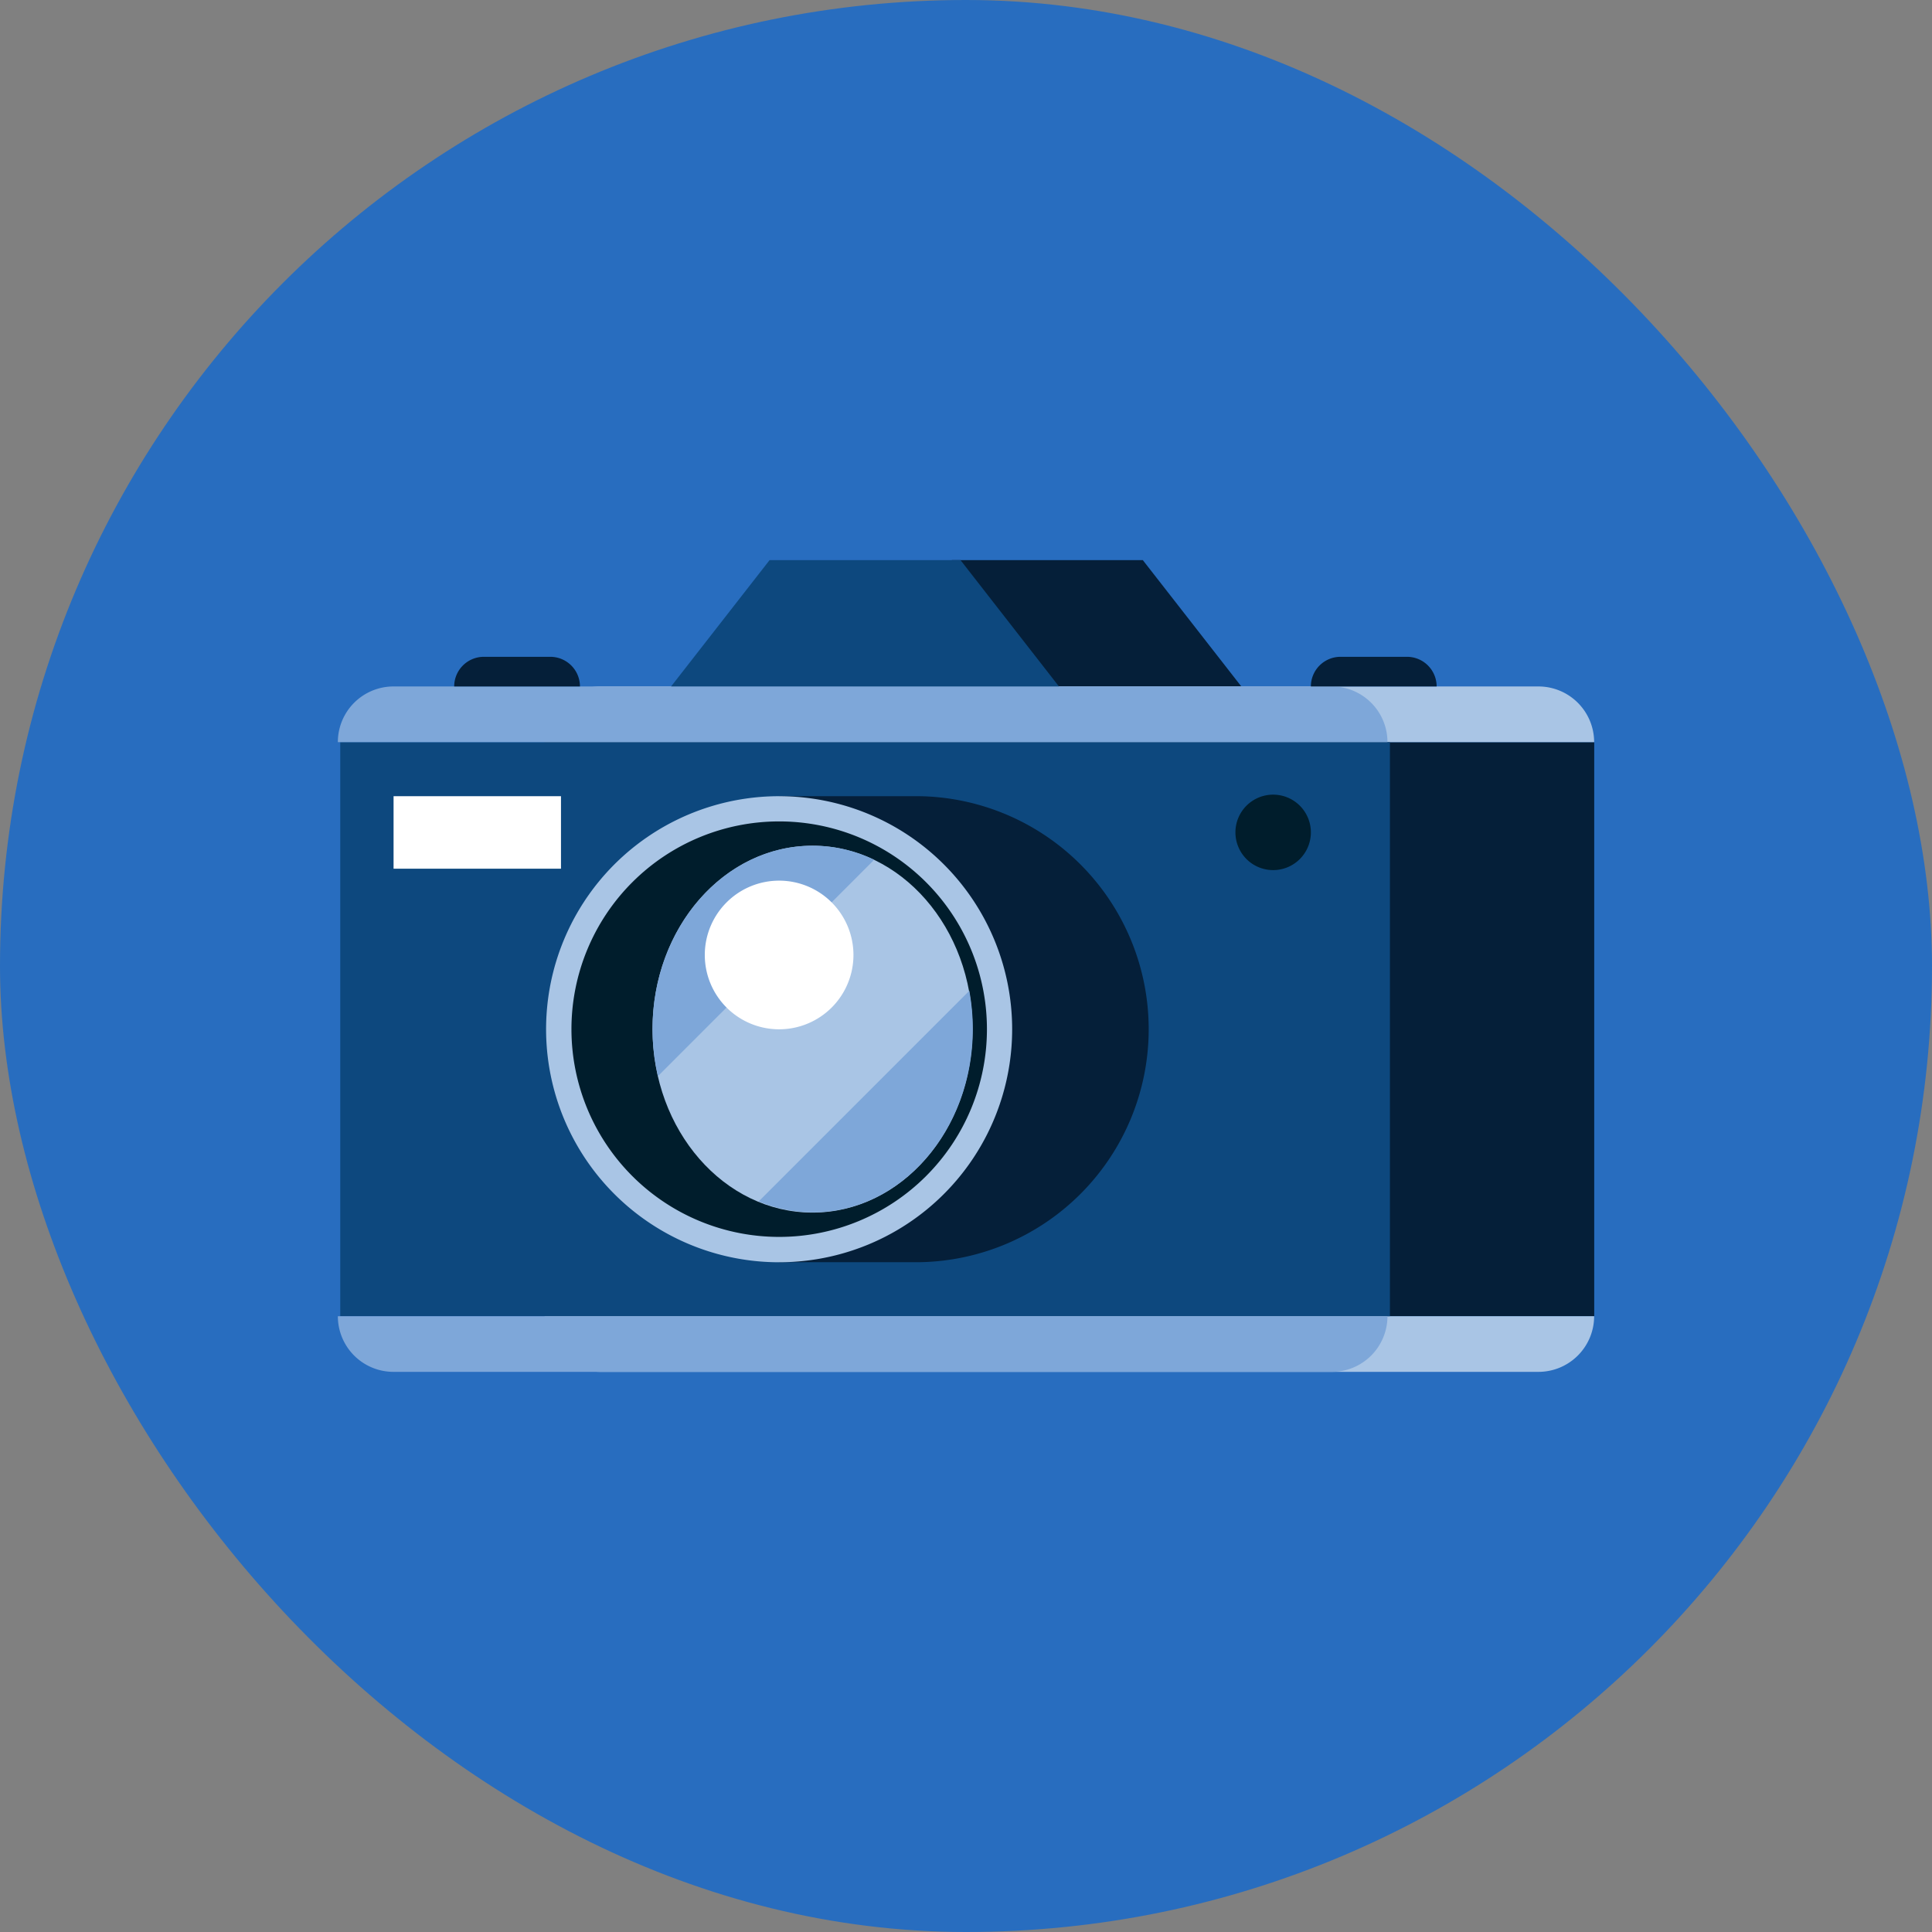 <?xml version="1.0" encoding="UTF-8"?> <svg xmlns="http://www.w3.org/2000/svg" viewBox="0 0 275 275"><rect x="0" y="0" width="275" height="275" fill="#808080" stroke="none"/><title>cta-our-work</title><g id="a92fb017-6d2d-437f-8adb-e07da1d83499" data-name="Layer 2"><g id="ac3e3a39-1313-48d0-8dd4-e6a5b34bce36" data-name="Layer 1"><rect width="275" height="275" rx="137.5" style="fill:#286dbf"></rect><polygon points="162.67 79.73 135.49 79.73 121.48 97.71 176.69 97.71 162.67 79.73" style="fill:#051f39"></polygon><rect x="77.51" y="105.64" width="149.41" height="81.71" style="fill:#051f39"></rect><path d="M77.51,105.64h149.4A7.93,7.93,0,0,0,219,97.71H85.43A7.92,7.92,0,0,0,77.51,105.64Z" style="fill:#a9c5e5"></path><path d="M226.91,187.35H77.51a7.92,7.92,0,0,0,7.92,7.92H219A7.93,7.93,0,0,0,226.91,187.35Z" style="fill:#a9c5e5"></path><rect x="48.43" y="105.64" width="149.41" height="81.71" style="fill:#0d487e"></rect><path d="M130.91,113.33h-20v6.75a33.08,33.08,0,0,0,0,52.82v6.76h20a33.17,33.17,0,0,0,0-66.33Z" style="fill:#051f39"></path><path d="M144.07,146.49a33.17,33.17,0,1,1-33.17-33.16A33.17,33.17,0,0,1,144.07,146.49Z" style="fill:#a9c5e5"></path><path d="M140.48,146.49a29.57,29.57,0,1,1-29.58-29.57A29.57,29.57,0,0,1,140.48,146.49Z" style="fill:#001d2c"></path><path d="M138.43,146.49c0,14.42-10.2,26.11-22.78,26.11s-22.77-11.69-22.77-26.11,10.19-26.11,22.77-26.11S138.43,132.07,138.43,146.49Z" style="fill:#a9c5e5"></path><path d="M48.09,105.64h149.4a7.92,7.92,0,0,0-7.92-7.93H56A7.92,7.92,0,0,0,48.09,105.64Z" style="fill:#7ea7d9"></path><path d="M64.65,97.71h17.9a4.22,4.22,0,0,0-4.22-4.22H68.87A4.22,4.22,0,0,0,64.65,97.71Z" style="fill:#051f39"></path><path d="M186.59,97.71h17.9a4.22,4.22,0,0,0-4.21-4.22h-9.47A4.22,4.22,0,0,0,186.59,97.71Z" style="fill:#051f39"></path><path d="M197.49,187.35H48.09A7.92,7.92,0,0,0,56,195.27H189.57A7.92,7.92,0,0,0,197.49,187.35Z" style="fill:#7ea7d9"></path><path d="M93.66,153.17a29.73,29.73,0,0,1-.78-6.68c0-14.42,10.19-26.11,22.77-26.11a20.13,20.13,0,0,1,8.78,2ZM108,171a20.16,20.16,0,0,0,7.69,1.56c12.58,0,22.78-11.69,22.78-26.11a30.1,30.1,0,0,0-.5-5.42Z" style="fill:#7ea7d9"></path><path d="M121.48,135.92a10.58,10.58,0,1,1-10.58-10.57A10.58,10.58,0,0,1,121.48,135.92Z" style="fill:#fff"></path><polygon points="136.72 79.73 109.54 79.73 95.52 97.71 150.73 97.71 136.72 79.73" style="fill:#0d487e"></polygon><rect x="56.02" y="113.33" width="23.83" height="10.32" style="fill:#fff"></rect><path d="M186.59,118.49a5.37,5.37,0,1,1-5.37-5.38A5.37,5.37,0,0,1,186.59,118.49Z" style="fill:#001d2c"></path></g></g></svg> 